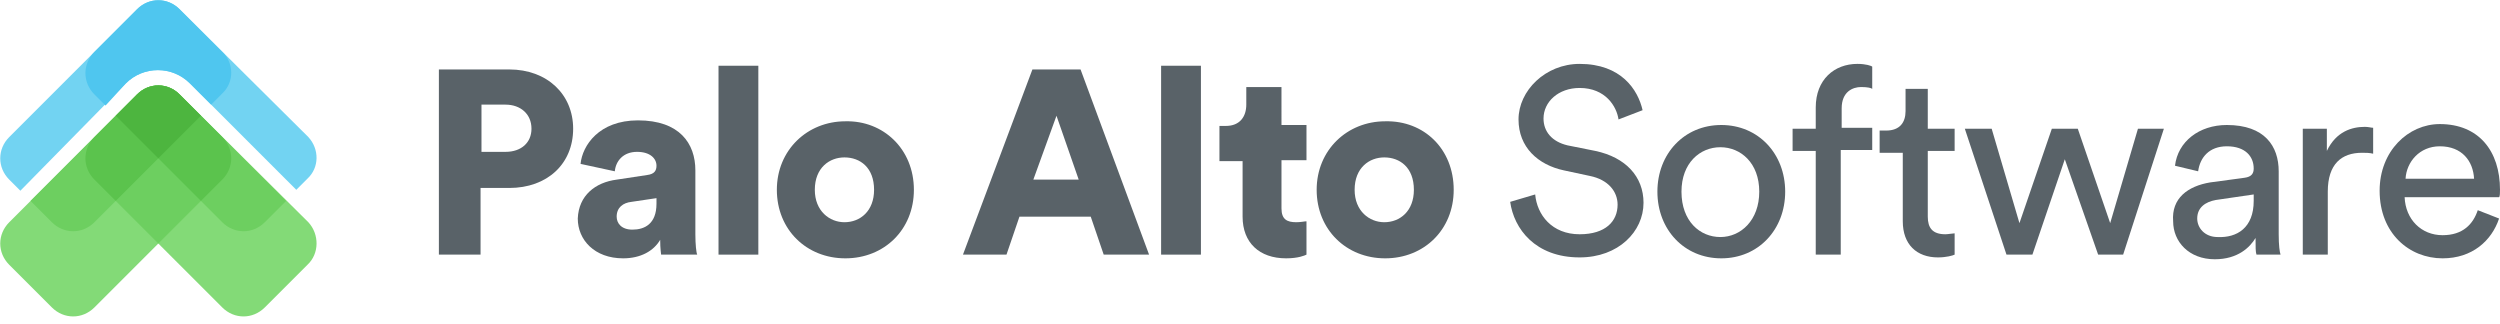 <svg enable-background="new 0 0 270 35" viewBox="0 0 270 35" xmlns="http://www.w3.org/2000/svg"><path d="m33.3 14.8-13.9-13.8c-1.3-1.3-3.3-1.3-4.6 0l-13.8 13.8c-1.3 1.3-1.3 3.3 0 4.6l1.2 1.2 11.4-11.6c1.9-1.9 5-1.9 6.9 0l11.5 11.5 1.2-1.2c1.3-1.2 1.3-3.2.1-4.5z" fill="#72d3f2"/><path d="m33.3 24-13.9-13.8c-1.3-1.3-3.3-1.3-4.6 0l-13.8 13.8c-1.3 1.3-1.3 3.3 0 4.6l4.6 4.6c1.3 1.3 3.3 1.3 4.6 0l6.9-6.9 6.9 6.9c1.3 1.3 3.3 1.3 4.6 0l4.6-4.6c1.3-1.2 1.3-3.3.1-4.6z" fill="#83da77"/><path d="m19.4 10.2c-1.3-1.3-3.3-1.3-4.6 0l-11.5 11.5 2.3 2.3c1.3 1.3 3.3 1.3 4.6 0l2.3-2.3 4.6 4.6 4.6-4.6 2.3 2.3c1.3 1.3 3.3 1.3 4.6 0l2.3-2.3z" fill="#6dcf60"/><path d="m24 14.8-4.6-4.6c-1.3-1.3-3.3-1.3-4.6 0l-4.6 4.6c-1.3 1.3-1.3 3.3 0 4.6l2.3 2.3 4.6-4.6 4.6 4.6 2.3-2.3c1.3-1.3 1.3-3.3 0-4.6z" fill="#5bc34d"/><path d="m19.4 10.2c-1.3-1.3-3.3-1.3-4.6 0l-2.3 2.3 4.6 4.6 4.6-4.6z" fill="#4db53f"/><path d="m24 5.6-4.6-4.6c-1.3-1.3-3.3-1.3-4.6 0l-4.6 4.6c-1.3 1.3-1.3 3.3 0 4.6l1.2 1.2 2.2-2.4c1.9-1.9 5-1.9 6.9 0l2.3 2.3 1.2-1.2c1.3-1.2 1.3-3.3 0-4.5z" fill="#4fc6ef"/><g fill="#596268"><path d="m51.9 20.3v7.2h-4.5v-20h7.6c4.1 0 6.9 2.7 6.9 6.4 0 3.8-2.8 6.4-6.9 6.4zm2.7-3.9c1.7 0 2.8-1 2.8-2.5 0-1.6-1.2-2.6-2.8-2.6h-2.6v5.1z"/><path d="m66.6 19.4 3.3-.5c.8-.1 1-.5 1-1 0-.8-.7-1.5-2.1-1.5-1.5 0-2.3 1-2.4 2.1l-3.7-.8c.2-2 2-4.7 6.2-4.7 4.5 0 6.2 2.5 6.2 5.4v6.9c0 1.1.1 2 .2 2.2h-3.9c0-.1-.1-.6-.1-1.6-.7 1.2-2.1 2-4 2-3.1 0-4.9-2-4.9-4.3.1-2.5 1.9-3.9 4.2-4.2zm4.3 2.6v-.6l-2.7.4c-.9.1-1.6.6-1.6 1.6 0 .7.5 1.4 1.7 1.4 1.3 0 2.6-.6 2.6-2.8z"/><path d="m77.6 27.5v-20.4h4.3v20.4z"/><path d="m98.7 20.5c0 4.3-3.2 7.4-7.4 7.4s-7.4-3.1-7.4-7.4 3.3-7.4 7.4-7.4c4.1-.1 7.4 3 7.4 7.4zm-4.3 0c0-2.4-1.5-3.5-3.2-3.5-1.6 0-3.2 1.1-3.2 3.5 0 2.3 1.6 3.5 3.2 3.5 1.7 0 3.2-1.2 3.2-3.5z"/><path d="m117.8 23.4h-7.7l-1.4 4.1h-4.7l7.5-20h5.2l7.4 20h-4.9zm-6.2-4h4.9l-2.4-6.9z"/><path d="m125.4 27.5v-20.4h4.3v20.4z"/><path d="m138.4 13.5h2.7v3.8h-2.7v5.2c0 1.2.6 1.5 1.6 1.5.5 0 .9-.1 1.1-.1v3.6c-.2.1-.9.4-2.2.4-2.9 0-4.7-1.7-4.7-4.5v-6h-2.5v-3.8h.7c1.5 0 2.2-1 2.2-2.3v-1.9h3.8z"/><path d="m157 20.5c0 4.3-3.2 7.4-7.4 7.4s-7.4-3.1-7.4-7.4 3.3-7.4 7.4-7.4c4.2-.1 7.4 3 7.4 7.4zm-4.3 0c0-2.4-1.5-3.5-3.2-3.5-1.6 0-3.2 1.1-3.2 3.5 0 2.3 1.6 3.5 3.2 3.5 1.7 0 3.2-1.2 3.2-3.5z"/><path d="m174.8 12.9c-.2-1.4-1.4-3.4-4.2-3.4-2.3 0-3.9 1.5-3.9 3.3 0 1.4.9 2.5 2.6 2.9l3 .6c3.3.7 5.2 2.8 5.2 5.6 0 3.1-2.7 5.9-6.9 5.9-4.8 0-7.1-3.1-7.5-6l2.7-.8c.2 2.2 1.8 4.3 4.8 4.3 2.8 0 4.1-1.4 4.1-3.2 0-1.4-1-2.7-3-3.1l-2.8-.6c-2.8-.6-4.9-2.5-4.9-5.5 0-3.1 2.9-6 6.6-6 4.5 0 6.3 2.8 6.8 5z"/><path d="m192.8 20.7c0 4.1-2.9 7.2-6.9 7.2s-6.9-3.1-6.9-7.2 2.9-7.2 6.9-7.2 6.9 3.1 6.9 7.2zm-2.8 0c0-3.1-2-4.8-4.2-4.8s-4.2 1.7-4.2 4.8c0 3.2 2 4.9 4.2 4.9s4.2-1.8 4.2-4.9z"/><path d="m198.8 16.3v11.2h-2.7v-11.2h-2.5v-2.4h2.5v-2.3c0-3 2-4.7 4.5-4.7.9 0 1.5.2 1.6.3v2.4c-.1-.1-.5-.2-1.2-.2-.9 0-2.1.5-2.1 2.3v2.1h3.3v2.4h-3.4z"/><path d="m208.2 13.9h2.9v2.4h-2.9v7.1c0 1.2.5 1.9 1.9 1.9.3 0 .8-.1 1-.1v2.3c-.2.1-.9.3-1.8.3-2.3 0-3.8-1.4-3.8-3.9v-7.4h-2.5v-2.4h.7c1.5 0 2.1-.9 2.1-2.1v-2.4h2.4z"/><path d="m224.4 13.9 3.5 10.2 3-10.2h2.8l-4.4 13.6h-2.7l-3.6-10.3-3.5 10.3h-2.8l-4.5-13.6h2.9l3 10.2 3.5-10.2z"/><path d="m238.7 19.7 3.7-.5c.8-.1 1-.5 1-1 0-1.3-.9-2.4-2.9-2.4-1.9 0-2.9 1.2-3.1 2.7l-2.5-.6c.3-2.6 2.6-4.4 5.6-4.4 4.1 0 5.6 2.3 5.6 5v6.8c0 1.2.1 1.9.2 2.2h-2.6c-.1-.3-.1-.8-.1-1.8-.6 1-1.9 2.3-4.4 2.3-2.8 0-4.5-1.9-4.5-4.1-.2-2.5 1.6-3.8 4-4.2zm4.7 2v-.7l-4.1.6c-1.1.2-2 .8-2 2 0 1 .8 2 2.2 2 2.1.1 3.9-1 3.9-3.9z"/><path d="m256.3 16.6c-.4-.1-.8-.1-1.2-.1-2.2 0-3.7 1.2-3.7 4.2v6.8h-2.7v-13.6h2.6v2.4c1-2.1 2.7-2.6 4.1-2.6.4 0 .7.1.9.1z"/><path d="m269.9 23.6c-.8 2.4-2.9 4.3-6.1 4.3-3.6 0-6.8-2.7-6.8-7.3 0-4.3 3.1-7.2 6.5-7.2 4.2 0 6.5 2.9 6.5 7.1 0 .3 0 .7-.1.8h-10.2c.1 2.4 1.8 4.1 4.1 4.1 2.2 0 3.3-1.2 3.8-2.7zm-2.7-4.3c-.1-1.9-1.3-3.5-3.7-3.5-2.2 0-3.6 1.7-3.7 3.5z"/></g></svg>